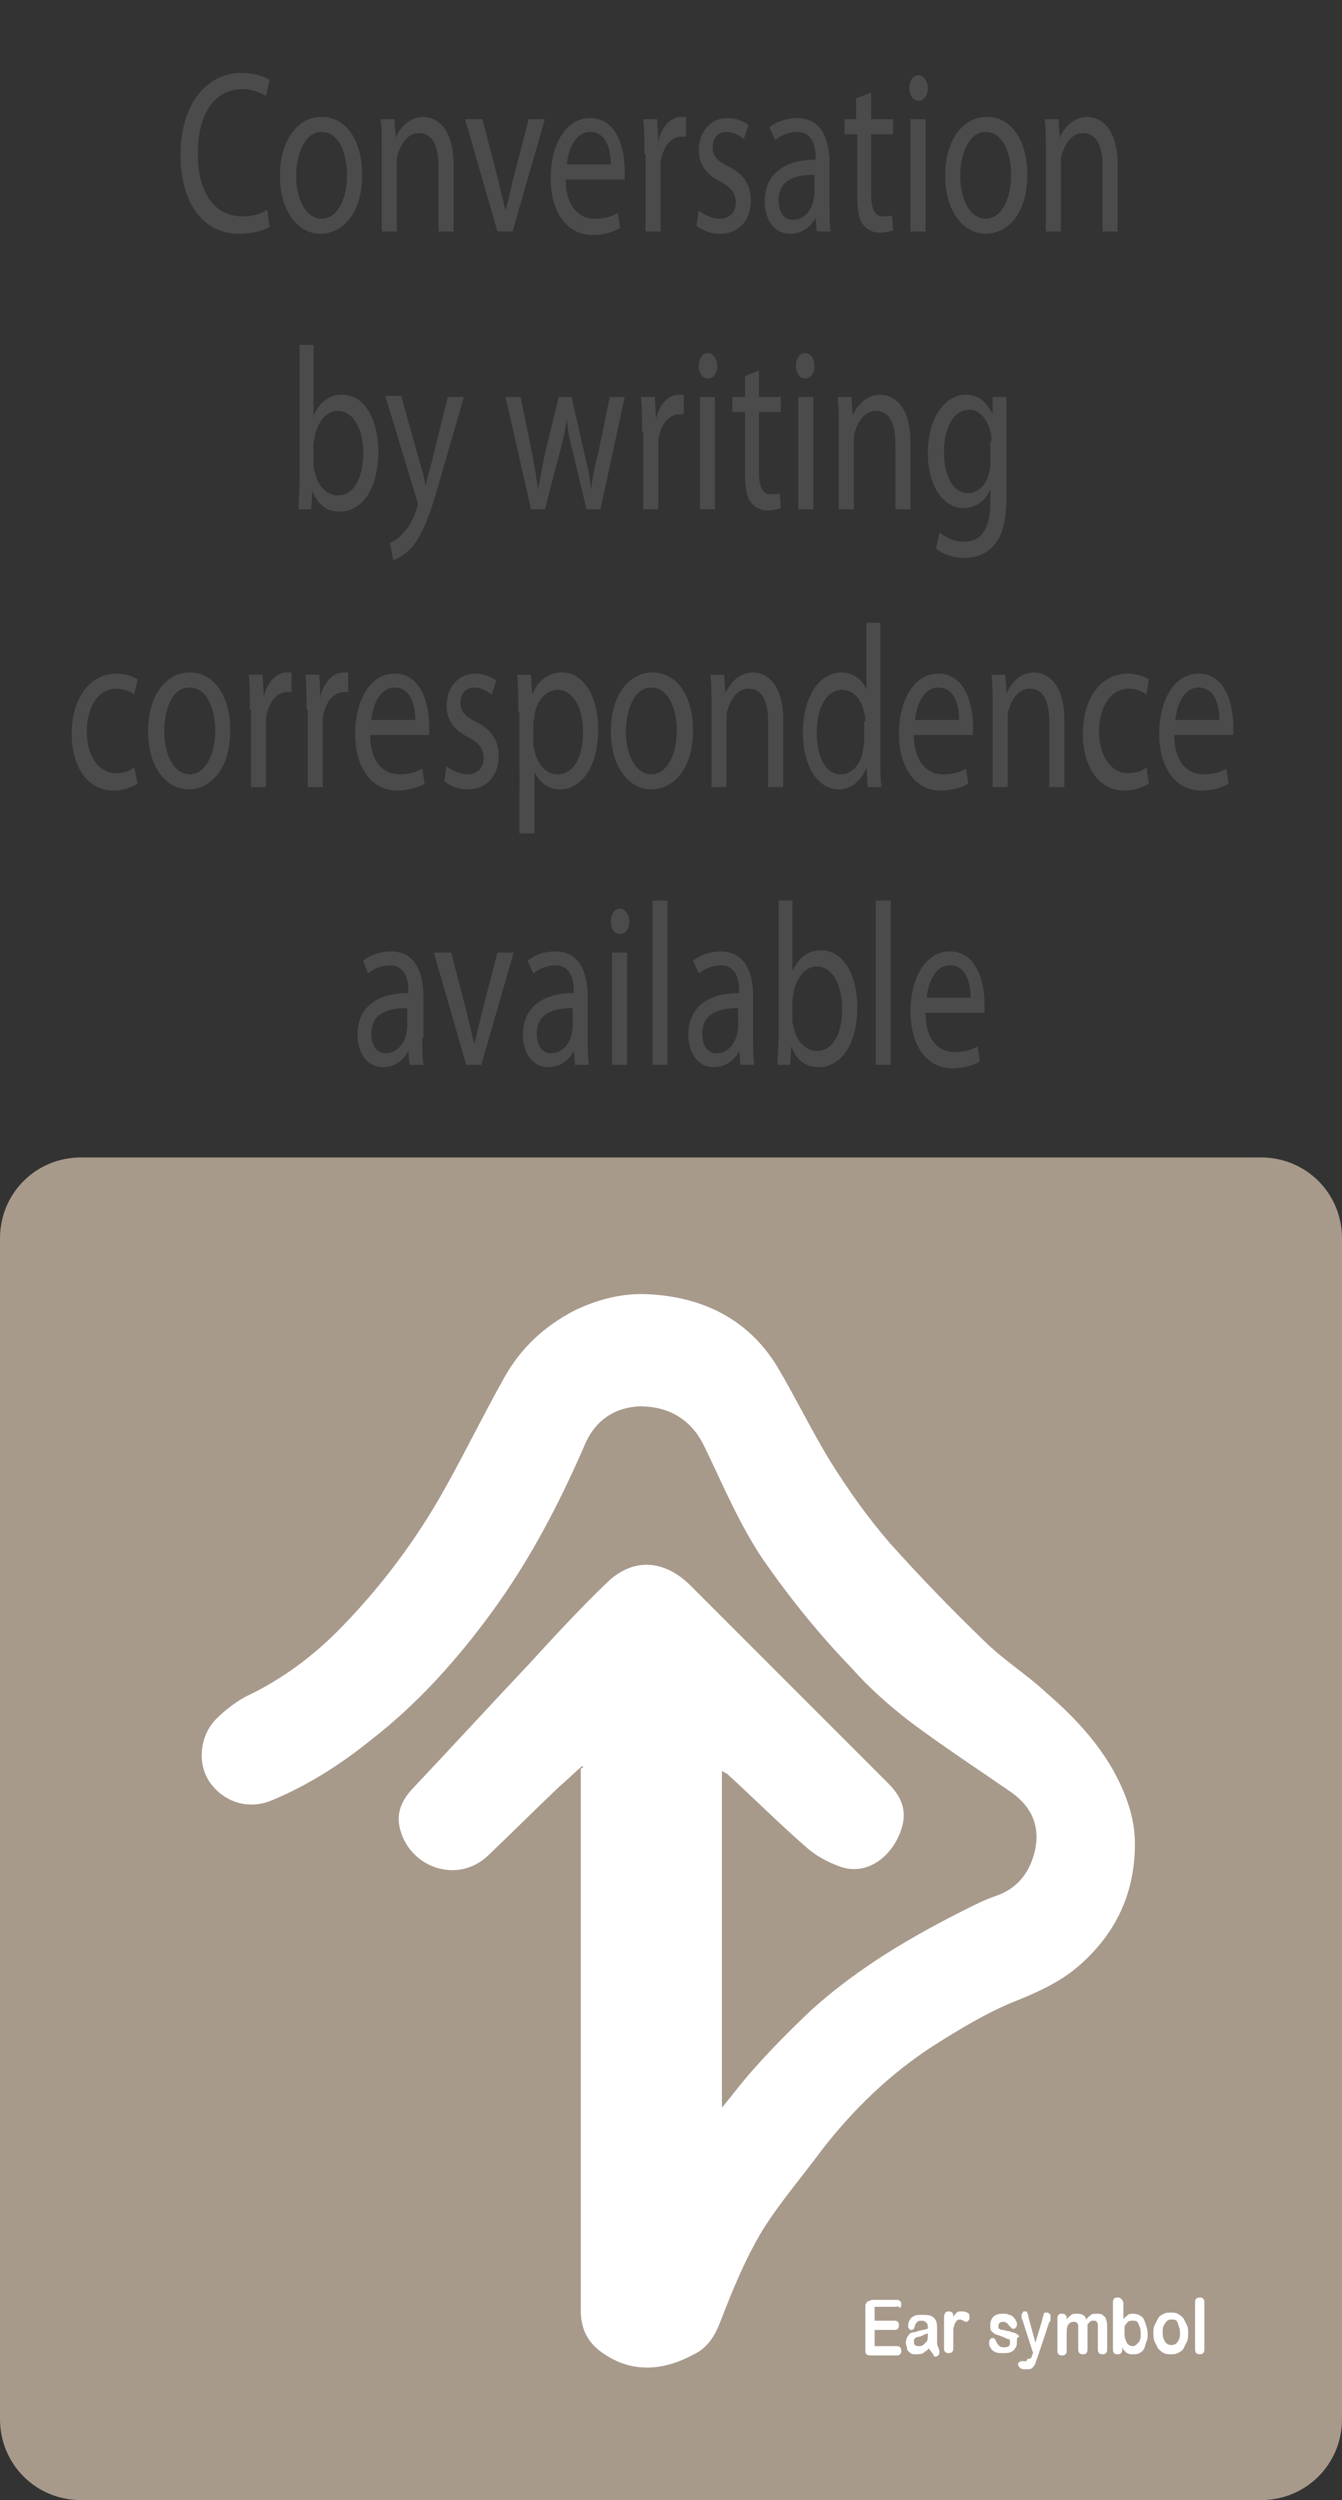 <?xml version="1.0" encoding="utf-8"?>
<!-- Generator: Adobe Illustrator 15.1.0, SVG Export Plug-In  -->
<!DOCTYPE svg PUBLIC "-//W3C//DTD SVG 1.1//EN" "http://www.w3.org/Graphics/SVG/1.1/DTD/svg11.dtd">
<svg version="1.1"
	 xmlns="http://www.w3.org/2000/svg" xmlns:xlink="http://www.w3.org/1999/xlink" xmlns:a="http://ns.adobe.com/AdobeSVGViewerExtensions/3.0/"
	 x="0px" y="0px" width="116px" height="216px" viewBox="0 0 116 216" enable-background="new 0 0 116 216" xml:space="preserve">
<rect x="0" y="0" width="116" height="216" fill="#333333" stroke="none"/>
<defs>
</defs>
<path fill="#A89A8B" d="M109,216H7c-3.9,0-7-3.1-7-7V107c0-3.9,3.1-7,7-7H109c3.9,0,7,3.1,7,7V209C116,212.9,112.9,216,109,216z"/>
<path fill="#FFFFFF" d="M50.3,152.6c-0.7,0.6-1.3,1.2-2,1.8c-2,1.9-4,3.9-6.1,5.9c-2.6,2.5-6.7,1.1-7.6-2.2c-0.4-1.4,0.1-2.5,1-3.5
	c3.4-3.6,6.7-7.2,10.1-10.8c2.2-2.4,4.4-4.8,6.8-7.1c2.3-2.2,5-1.9,7.2,0.3c5.7,5.7,11.4,11.4,17.1,17.1c1.5,1.5,1.7,3,0.7,4.9
	c-1.1,2-3,2.9-4.8,2.3c-1.1-0.4-2.1-0.9-3-1.7c-2.3-2-4.5-4.2-6.8-6.3c-0.1-0.1-0.2-0.1-0.5-0.3c0,9.7,0,19.3,0,29.1
	c1-1.2,1.8-2.3,2.8-3.4c1.6-1.8,3.3-3.5,5-5.1c4-3.6,8.6-6.3,13.4-8.7c0.8-0.4,1.6-0.8,2.5-1.1c2-0.7,3-2.2,3.4-4.1
	c0.4-2.2-0.5-3.8-2.3-5c-2.9-2-5.8-3.9-8.6-6c-1.8-1.4-3.5-2.9-5-4.6c-2.8-2.9-5.3-6-7.6-9.3c-2.1-3.1-3.5-6.5-5.1-9.8
	c-1.1-2.3-3-3.5-5.6-3.5c-2.2,0.1-3.8,1.2-4.7,3.2c-2.2,5.1-4.8,10.1-8.1,14.6c-3,4.1-6.4,7.9-10.4,11c-2.6,2.1-5.4,3.9-8.5,5.2
	c-2.3,1-4.3,0-5.3-1.3c-1.3-1.6-1.1-4.2,0.4-5.7c0.7-0.7,1.6-1.4,2.5-1.9c3.2-1.5,6-3.6,8.4-6.1c3.4-3.5,6.4-7.5,8.8-11.8
	c1.8-3.2,3.4-6.5,5.2-9.7c1.4-2.5,3.4-4.4,6.1-5.8c1.9-0.9,3.8-1.4,5.8-1.4c4.9,0.1,9.1,2,11.7,6.3c1.6,2.7,3,5.6,4.6,8.2
	c1.5,2.4,3.2,4.8,5.1,7c2.6,2.9,5.3,5.7,8.1,8.4c1.7,1.7,3.8,3,5.5,4.6c2.2,1.9,4.2,4,5.7,6.6c1.1,2,1.9,4.1,1.9,6.4
	c0,4.2-1.6,7.7-4.8,10.5c-1.7,1.5-3.8,2.4-5.8,3.2c-2.4,1-4.7,2.4-6.9,3.8c-3.7,2.4-6.9,5.5-9.6,9c-1.7,2.3-3.6,4.5-5.1,6.9
	c-1.5,2.5-2.6,5.2-3.6,7.8c-0.5,1.3-1.1,2.3-2.3,2.9c-2.6,1.4-5.3,1.7-7.9-0.1c-1.3-0.9-1.9-2.1-1.9-3.7c0-12.9,0-25.8,0-38.8
	c0-2.7,0-5.3,0-8C50.5,152.7,50.4,152.6,50.3,152.6z"/>
<path fill="#FFFFFF" d="M77.4,199.3h-1.8v1.2h1.7c0.1,0,0.2,0,0.3,0.1c0.1,0.1,0.1,0.2,0.1,0.3s0,0.2-0.1,0.3
	c-0.1,0.1-0.2,0.1-0.3,0.1h-1.7v1.4h1.9c0.1,0,0.2,0,0.3,0.1c0.1,0.1,0.1,0.2,0.1,0.3c0,0.1,0,0.2-0.1,0.3c-0.1,0.1-0.2,0.1-0.3,0.1
	h-2.2c-0.2,0-0.3,0-0.4-0.1c-0.1-0.1-0.1-0.2-0.1-0.5v-3.6c0-0.1,0-0.3,0.1-0.3c0-0.1,0.1-0.2,0.2-0.2c0.1,0,0.2-0.1,0.3-0.1h2.1
	c0.1,0,0.2,0,0.3,0.1c0.1,0.1,0.1,0.2,0.1,0.3c0,0.1,0,0.2-0.1,0.3C77.6,199.2,77.5,199.3,77.4,199.3z"/>
<path fill="#FFFFFF" d="M80.3,202.9c-0.2,0.2-0.4,0.3-0.5,0.4c-0.2,0.1-0.4,0.1-0.6,0.1c-0.2,0-0.4,0-0.5-0.1
	c-0.1-0.1-0.3-0.2-0.3-0.4s-0.1-0.3-0.1-0.5c0-0.2,0.1-0.5,0.2-0.6c0.1-0.2,0.3-0.3,0.5-0.3c0,0,0.2,0,0.3-0.1
	c0.2,0,0.3-0.1,0.5-0.1c0.1,0,0.3-0.1,0.4-0.1c0-0.2,0-0.4-0.1-0.5c-0.1-0.1-0.2-0.2-0.4-0.2c-0.2,0-0.3,0-0.4,0.1
	c-0.1,0.1-0.2,0.2-0.2,0.3s-0.1,0.2-0.1,0.3c0,0-0.1,0.1-0.2,0.1c-0.1,0-0.2,0-0.2-0.1c-0.1-0.1-0.1-0.1-0.1-0.2
	c0-0.2,0-0.3,0.1-0.5s0.2-0.3,0.4-0.4s0.4-0.1,0.7-0.1c0.3,0,0.6,0,0.8,0.1c0.2,0.1,0.3,0.2,0.4,0.4c0.1,0.2,0.1,0.5,0.1,0.8
	c0,0.2,0,0.4,0,0.5s0,0.3,0,0.5c0,0.2,0,0.3,0.1,0.5s0.1,0.3,0.1,0.4c0,0.1,0,0.2-0.1,0.3c-0.1,0.1-0.2,0.1-0.2,0.1
	c-0.1,0-0.2,0-0.2-0.1S80.4,203.1,80.3,202.9z M80.2,201.6c-0.1,0-0.3,0.1-0.5,0.2c-0.2,0.1-0.4,0.1-0.4,0.1s-0.2,0.1-0.2,0.1
	c-0.1,0.1-0.1,0.2-0.1,0.3c0,0.1,0,0.3,0.1,0.3c0.1,0.1,0.2,0.1,0.3,0.1c0.1,0,0.3,0,0.4-0.1c0.1-0.1,0.2-0.2,0.3-0.3
	c0.1-0.1,0.1-0.4,0.1-0.7V201.6z"/>
<path fill="#FFFFFF" d="M82.4,202.1v0.7c0,0.2,0,0.3-0.1,0.4c-0.1,0.1-0.2,0.1-0.3,0.1c-0.1,0-0.2,0-0.3-0.1s-0.1-0.2-0.1-0.4v-2.5
	c0-0.4,0.1-0.6,0.4-0.6c0.1,0,0.2,0,0.3,0.1s0.1,0.2,0.1,0.4c0.1-0.2,0.2-0.3,0.3-0.4c0.1-0.1,0.2-0.1,0.4-0.1c0.2,0,0.3,0,0.5,0.1
	s0.2,0.2,0.2,0.4c0,0.1,0,0.2-0.1,0.3c-0.1,0.1-0.1,0.1-0.2,0.1c0,0-0.1,0-0.2-0.1c-0.1,0-0.2-0.1-0.3-0.1c-0.1,0-0.2,0-0.3,0.1
	c-0.1,0.1-0.1,0.2-0.2,0.3c0,0.1-0.1,0.3-0.1,0.5C82.4,201.6,82.4,201.9,82.4,202.1z"/>
<path fill="#FFFFFF" d="M87.9,202.2c0,0.2,0,0.5-0.1,0.6c-0.1,0.2-0.2,0.3-0.4,0.4c-0.2,0.1-0.4,0.1-0.7,0.1c-0.3,0-0.5,0-0.7-0.1
	s-0.3-0.2-0.4-0.4c-0.1-0.1-0.1-0.3-0.1-0.4c0-0.1,0-0.2,0.1-0.3c0.1-0.1,0.1-0.1,0.2-0.1c0.1,0,0.1,0,0.2,0.1c0,0,0.1,0.1,0.1,0.2
	c0.1,0.2,0.2,0.3,0.3,0.4c0.1,0.1,0.3,0.1,0.4,0.1c0.1,0,0.3,0,0.4-0.1c0.1-0.1,0.1-0.2,0.1-0.3c0-0.2,0-0.3-0.1-0.3
	s-0.3-0.1-0.5-0.2c-0.3-0.1-0.5-0.2-0.6-0.2c-0.2-0.1-0.3-0.2-0.4-0.3c-0.1-0.1-0.1-0.3-0.1-0.5c0-0.2,0-0.3,0.1-0.5
	c0.1-0.2,0.2-0.3,0.4-0.4c0.2-0.1,0.4-0.1,0.6-0.1c0.2,0,0.4,0,0.5,0.1c0.2,0,0.3,0.1,0.4,0.2c0.1,0.1,0.2,0.2,0.2,0.3
	c0.1,0.1,0.1,0.2,0.1,0.3c0,0.1,0,0.2-0.1,0.3c-0.1,0.1-0.1,0.1-0.2,0.1c-0.1,0-0.1,0-0.2-0.1c-0.1-0.1-0.1-0.1-0.2-0.2
	c-0.1-0.1-0.1-0.2-0.2-0.2c-0.1-0.1-0.2-0.1-0.3-0.1c-0.1,0-0.2,0-0.3,0.1c-0.1,0.1-0.1,0.2-0.1,0.3c0,0.1,0,0.2,0.1,0.2
	c0.1,0.1,0.2,0.1,0.3,0.1s0.3,0.1,0.5,0.1c0.2,0.1,0.4,0.1,0.6,0.2s0.3,0.2,0.3,0.3C87.9,201.9,87.9,202.1,87.9,202.2z"/>
<path fill="#FFFFFF" d="M89.2,203.5l0.1-0.2l-0.9-2.8c-0.1-0.2-0.1-0.3-0.1-0.3c0-0.1,0-0.1,0-0.2c0-0.1,0.1-0.1,0.1-0.2
	s0.1-0.1,0.2-0.1c0.1,0,0.2,0,0.2,0.1s0.1,0.2,0.1,0.4l0.6,2.2l0.6-2c0-0.2,0.1-0.3,0.1-0.4c0-0.1,0.1-0.2,0.1-0.2s0.1,0,0.2,0
	c0.1,0,0.1,0,0.2,0.1c0.1,0,0.1,0.1,0.1,0.1s0,0.1,0,0.2c0,0,0,0.1,0,0.2s0,0.2-0.1,0.2l-1,3c-0.1,0.3-0.2,0.5-0.2,0.6
	c-0.1,0.2-0.2,0.3-0.3,0.4c-0.1,0.1-0.3,0.1-0.5,0.1c-0.2,0-0.4,0-0.5-0.1s-0.2-0.2-0.2-0.3c0-0.1,0-0.2,0.1-0.2
	c0.1-0.1,0.1-0.1,0.2-0.1c0,0,0.1,0,0.1,0c0,0,0.1,0,0.1,0c0.1,0,0.2,0,0.2,0c0,0,0.1-0.1,0.1-0.2C89.1,203.8,89.2,203.7,89.2,203.5
	z"/>
<path fill="#FFFFFF" d="M94,201.7v1.2c0,0.2,0,0.3-0.1,0.4c-0.1,0.1-0.2,0.1-0.3,0.1c-0.1,0-0.2,0-0.3-0.1s-0.1-0.2-0.1-0.4v-1.4
	c0-0.2,0-0.4,0-0.5c0-0.1,0-0.2-0.1-0.3c-0.1-0.1-0.1-0.1-0.3-0.1c-0.2,0-0.4,0.1-0.5,0.3c-0.1,0.2-0.1,0.5-0.1,0.9v1.2
	c0,0.2,0,0.3-0.1,0.4c-0.1,0.1-0.2,0.1-0.3,0.1c-0.1,0-0.2,0-0.3-0.1c-0.1-0.1-0.1-0.2-0.1-0.4v-2.6c0-0.2,0-0.3,0.1-0.4
	c0.1-0.1,0.1-0.1,0.3-0.1c0.1,0,0.2,0,0.3,0.1s0.1,0.2,0.1,0.3v0.1c0.1-0.2,0.3-0.3,0.4-0.4c0.1-0.1,0.3-0.1,0.5-0.1
	c0.2,0,0.3,0,0.5,0.1s0.2,0.2,0.3,0.4c0.1-0.2,0.3-0.3,0.4-0.4c0.1-0.1,0.3-0.1,0.5-0.1c0.2,0,0.4,0,0.5,0.1s0.3,0.2,0.3,0.4
	c0.1,0.2,0.1,0.4,0.1,0.8v1.7c0,0.2,0,0.3-0.1,0.4s-0.2,0.1-0.3,0.1c-0.1,0-0.2,0-0.3-0.1c-0.1-0.1-0.1-0.2-0.1-0.4v-1.5
	c0-0.2,0-0.3,0-0.5c0-0.1,0-0.2-0.1-0.3c-0.1-0.1-0.1-0.1-0.3-0.1c-0.1,0-0.2,0-0.3,0.1c-0.1,0.1-0.2,0.2-0.2,0.3
	C94,201,94,201.3,94,201.7z"/>
<path fill="#FFFFFF" d="M97.1,199v1.4c0.1-0.2,0.3-0.3,0.4-0.4c0.1-0.1,0.3-0.1,0.5-0.1c0.2,0,0.5,0.1,0.6,0.2
	c0.2,0.1,0.3,0.3,0.4,0.6c0.1,0.3,0.2,0.6,0.2,0.9c0,0.3,0,0.5-0.1,0.7c-0.1,0.2-0.1,0.4-0.2,0.6c-0.1,0.2-0.2,0.3-0.4,0.4
	c-0.2,0.1-0.3,0.1-0.5,0.1c-0.1,0-0.2,0-0.3,0c-0.1,0-0.2-0.1-0.3-0.1c-0.1-0.1-0.1-0.1-0.2-0.2s-0.1-0.1-0.2-0.3v0.1
	c0,0.2,0,0.3-0.1,0.4s-0.2,0.1-0.3,0.1c-0.1,0-0.2,0-0.3-0.1c-0.1-0.1-0.1-0.2-0.1-0.4V199c0-0.2,0-0.3,0.1-0.4
	c0.1-0.1,0.1-0.1,0.3-0.1c0.1,0,0.2,0,0.3,0.1S97.1,198.8,97.1,199z M97.2,201.6c0,0.4,0.1,0.6,0.2,0.8c0.1,0.2,0.3,0.3,0.5,0.3
	c0.2,0,0.3-0.1,0.5-0.3s0.2-0.5,0.2-0.8c0-0.2,0-0.4-0.1-0.6c-0.1-0.2-0.1-0.3-0.2-0.4c-0.1-0.1-0.2-0.1-0.4-0.1
	c-0.1,0-0.3,0-0.4,0.1c-0.1,0.1-0.2,0.2-0.3,0.4C97.2,201.2,97.2,201.4,97.2,201.6z"/>
<path fill="#FFFFFF" d="M102.7,201.6c0,0.3,0,0.5-0.1,0.7s-0.2,0.4-0.3,0.6s-0.3,0.3-0.5,0.4s-0.4,0.1-0.6,0.1c-0.2,0-0.4,0-0.6-0.1
	c-0.2-0.1-0.3-0.2-0.5-0.4c-0.1-0.2-0.2-0.4-0.3-0.6c-0.1-0.2-0.1-0.5-0.1-0.7c0-0.3,0-0.5,0.1-0.7s0.2-0.4,0.3-0.6
	c0.1-0.2,0.3-0.3,0.5-0.4s0.4-0.1,0.6-0.1c0.2,0,0.4,0,0.6,0.1s0.3,0.2,0.5,0.4c0.1,0.2,0.2,0.4,0.3,0.6S102.7,201.3,102.7,201.6z
	 M102,201.6c0-0.4-0.1-0.6-0.2-0.9s-0.3-0.3-0.5-0.3c-0.1,0-0.3,0-0.4,0.1c-0.1,0.1-0.2,0.2-0.3,0.4s-0.1,0.4-0.1,0.6
	c0,0.2,0,0.4,0.1,0.6c0.1,0.2,0.1,0.3,0.3,0.4c0.1,0.1,0.2,0.1,0.4,0.1c0.2,0,0.4-0.1,0.5-0.3C101.9,202.2,102,202,102,201.6z"/>
<path fill="#FFFFFF" d="M103.3,202.9V199c0-0.2,0-0.3,0.1-0.4s0.2-0.1,0.3-0.1c0.1,0,0.2,0,0.3,0.1c0.1,0.1,0.1,0.2,0.1,0.4v3.9
	c0,0.2,0,0.3-0.1,0.4c-0.1,0.1-0.2,0.1-0.3,0.1c-0.1,0-0.2,0-0.3-0.1S103.3,203,103.3,202.9z"/>
<g>
	<g>
		<path fill="#4B4B4B" d="M23.3,19.6c-0.5,0.3-1.4,0.6-2.7,0.6c-2.8,0-5-2.4-5-6.8c0-4.2,2.1-7.1,5.3-7.1c1.2,0,2.1,0.4,2.4,0.6
			L23,8.3c-0.5-0.3-1.2-0.6-2-0.6c-2.4,0-3.9,2-3.9,5.6c0,3.3,1.4,5.4,3.9,5.4c0.8,0,1.6-0.2,2.1-0.6L23.3,19.6z"/>
		<path fill="#4B4B4B" d="M31.3,15.1c0,3.6-1.9,5.1-3.6,5.1c-1.9,0-3.5-1.9-3.5-5c0-3.2,1.6-5.1,3.6-5.1
			C29.9,10.1,31.3,12.1,31.3,15.1z M25.6,15.2c0,2.1,0.9,3.7,2.2,3.7c1.3,0,2.2-1.6,2.2-3.8c0-1.6-0.6-3.7-2.2-3.7
			C26.3,11.4,25.6,13.4,25.6,15.2z"/>
		<path fill="#4B4B4B" d="M33,12.9c0-1,0-1.8-0.1-2.6h1.2l0.1,1.6h0c0.4-0.9,1.2-1.8,2.4-1.8c1,0,2.6,0.8,2.6,4.1V20h-1.3v-5.6
			c0-1.6-0.4-2.9-1.7-2.9c-0.9,0-1.5,0.8-1.8,1.8c-0.1,0.2-0.1,0.5-0.1,0.8V20H33V12.9z"/>
		<path fill="#4B4B4B" d="M41.7,10.3l1.4,5.4c0.2,0.9,0.4,1.7,0.6,2.5h0c0.2-0.8,0.4-1.6,0.6-2.5l1.4-5.4h1.4L44.3,20H43l-2.8-9.7
			H41.7z"/>
		<path fill="#4B4B4B" d="M48.9,15.5c0,2.4,1.2,3.4,2.5,3.4c0.9,0,1.5-0.2,2-0.5l0.2,1.3c-0.5,0.3-1.3,0.6-2.4,0.6
			c-2.2,0-3.6-2-3.6-4.9c0-2.9,1.3-5.2,3.4-5.2c2.4,0,3,2.8,3,4.5c0,0.4,0,0.6,0,0.8H48.9z M52.8,14.2c0-1.1-0.3-2.8-1.8-2.8
			c-1.3,0-1.9,1.6-2,2.8H52.8z"/>
		<path fill="#4B4B4B" d="M55.7,13.3c0-1.1,0-2.1-0.1-3h1.2l0.1,1.9h0c0.3-1.3,1.1-2.1,2-2.1c0.1,0,0.2,0,0.4,0v1.7
			c-0.1,0-0.3,0-0.4,0c-0.9,0-1.6,0.9-1.8,2.2c0,0.2,0,0.5,0,0.8V20h-1.3V13.3z"/>
		<path fill="#4B4B4B" d="M60.4,18.2c0.4,0.3,1.1,0.7,1.8,0.7c0.9,0,1.4-0.6,1.4-1.4c0-0.8-0.4-1.3-1.3-1.8
			c-1.3-0.6-1.9-1.6-1.9-2.7c0-1.6,1-2.8,2.5-2.8c0.7,0,1.4,0.3,1.8,0.6L64.3,12c-0.3-0.2-0.8-0.6-1.5-0.6c-0.8,0-1.2,0.6-1.2,1.3
			c0,0.8,0.4,1.2,1.4,1.7c1.2,0.6,1.9,1.5,1.9,2.9c0,1.7-1,2.9-2.7,2.9c-0.8,0-1.5-0.3-2-0.7L60.4,18.2z"/>
		<path fill="#4B4B4B" d="M71.7,17.7c0,0.8,0,1.7,0.1,2.3h-1.2l-0.1-1.2h0c-0.4,0.8-1.2,1.4-2.2,1.4c-1.5,0-2.2-1.4-2.2-2.8
			c0-2.3,1.6-3.6,4.4-3.6v-0.2c0-0.8-0.2-2.2-1.6-2.2c-0.7,0-1.4,0.3-1.9,0.7L66.5,11c0.6-0.5,1.5-0.8,2.4-0.8c2.2,0,2.8,2,2.8,3.9
			V17.7z M70.4,15.1c-1.4,0-3.1,0.3-3.1,2.2c0,1.2,0.6,1.7,1.2,1.7c1,0,1.6-0.8,1.8-1.6c0-0.2,0.1-0.4,0.1-0.6V15.1z"/>
		<path fill="#4B4B4B" d="M75.3,8v2.3h1.9v1.3h-1.9v5.2c0,1.2,0.3,1.9,1,1.9c0.4,0,0.6,0,0.8-0.1l0.1,1.3c-0.3,0.1-0.7,0.2-1.2,0.2
			c-0.6,0-1.1-0.3-1.4-0.7c-0.4-0.5-0.5-1.4-0.5-2.5v-5.3h-1.1v-1.3H74V8.5L75.3,8z"/>
		<path fill="#4B4B4B" d="M80.2,7.6c0,0.6-0.3,1.1-0.8,1.1c-0.5,0-0.8-0.5-0.8-1.1c0-0.6,0.3-1.1,0.8-1.1C79.8,6.5,80.2,7,80.2,7.6z
			 M78.7,20v-9.7H80V20H78.7z"/>
		<path fill="#4B4B4B" d="M88.8,15.1c0,3.6-1.9,5.1-3.6,5.1c-1.9,0-3.5-1.9-3.5-5c0-3.2,1.6-5.1,3.6-5.1
			C87.4,10.1,88.8,12.1,88.8,15.1z M83,15.2c0,2.1,0.9,3.7,2.2,3.7c1.3,0,2.2-1.6,2.2-3.8c0-1.6-0.6-3.7-2.2-3.7
			C83.7,11.4,83,13.4,83,15.2z"/>
		<path fill="#4B4B4B" d="M90.4,12.9c0-1,0-1.8-0.1-2.6h1.2l0.1,1.6h0c0.4-0.9,1.2-1.8,2.4-1.8c1,0,2.6,0.8,2.6,4.1V20h-1.3v-5.6
			c0-1.6-0.4-2.9-1.7-2.9c-0.9,0-1.5,0.8-1.8,1.8c-0.1,0.2-0.1,0.5-0.1,0.8V20h-1.3V12.9z"/>
		<path fill="#4B4B4B" d="M25.8,29.8h1.3v6.1h0c0.5-1.1,1.3-1.8,2.5-1.8c1.8,0,3.1,2,3.1,4.9c0,3.5-1.6,5.2-3.3,5.2
			c-1.1,0-1.9-0.5-2.4-1.8h0L26.9,44h-1.1c0-0.7,0.1-1.6,0.1-2.5V29.8z M27.1,40.1c0,0.2,0,0.4,0.1,0.6c0.2,1.2,1,2.1,2,2.1
			c1.4,0,2.2-1.5,2.2-3.7c0-1.9-0.8-3.6-2.2-3.6c-0.9,0-1.7,0.8-2,2.2c0,0.2-0.1,0.5-0.1,0.7V40.1z"/>
		<path fill="#4B4B4B" d="M34.7,34.3l1.6,5.7c0.2,0.6,0.4,1.4,0.5,2h0c0.1-0.6,0.3-1.3,0.5-2l1.4-5.7h1.4l-2,6.9
			c-0.9,3.3-1.6,5-2.5,6.1c-0.7,0.7-1.3,1-1.6,1.1l-0.3-1.5c0.3-0.1,0.8-0.4,1.2-0.9c0.4-0.4,0.8-1.1,1.1-2c0.1-0.2,0.1-0.3,0.1-0.4
			c0-0.1,0-0.2-0.1-0.5l-2.7-8.9H34.7z"/>
		<path fill="#4B4B4B" d="M45,34.3l1,4.9c0.2,1.1,0.4,2.1,0.5,3.1h0c0.2-1,0.4-2,0.6-3.1l1.2-4.9h1.1l1.1,4.8
			c0.3,1.2,0.5,2.2,0.6,3.2h0c0.1-1,0.3-2,0.6-3.1l1-4.9h1.3L51.9,44h-1.2l-1.1-4.6c-0.3-1.1-0.5-2-0.6-3.2h0
			c-0.2,1.2-0.4,2.2-0.7,3.2L47.1,44h-1.2l-2.2-9.7H45z"/>
		<path fill="#4B4B4B" d="M55.5,37.3c0-1.1,0-2.1-0.1-3h1.2l0.1,1.9h0c0.3-1.3,1.1-2.1,2-2.1c0.1,0,0.2,0,0.4,0v1.7
			c-0.1,0-0.3,0-0.4,0c-0.9,0-1.6,0.9-1.8,2.2c0,0.2,0,0.5,0,0.8V44h-1.3V37.3z"/>
		<path fill="#4B4B4B" d="M62,31.6c0,0.6-0.3,1.1-0.8,1.1c-0.5,0-0.8-0.5-0.8-1.1c0-0.6,0.3-1.1,0.8-1.1C61.6,30.5,62,31,62,31.6z
			 M60.5,44v-9.7h1.3V44H60.5z"/>
		<path fill="#4B4B4B" d="M65.6,32v2.3h1.9v1.3h-1.9v5.2c0,1.2,0.3,1.9,1,1.9c0.4,0,0.6,0,0.8-0.1l0.1,1.3c-0.3,0.1-0.7,0.2-1.2,0.2
			c-0.6,0-1.1-0.3-1.4-0.7c-0.4-0.5-0.5-1.4-0.5-2.5v-5.3h-1.1v-1.3h1.1v-1.8L65.6,32z"/>
		<path fill="#4B4B4B" d="M70.4,31.6c0,0.6-0.3,1.1-0.8,1.1c-0.5,0-0.8-0.5-0.8-1.1c0-0.6,0.3-1.1,0.8-1.1
			C70.1,30.5,70.4,31,70.4,31.6z M69,44v-9.7h1.3V44H69z"/>
		<path fill="#4B4B4B" d="M72.5,36.9c0-1,0-1.8-0.1-2.6h1.2l0.1,1.6h0c0.4-0.9,1.2-1.8,2.4-1.8c1,0,2.6,0.8,2.6,4.1V44h-1.3v-5.6
			c0-1.6-0.4-2.9-1.7-2.9c-0.9,0-1.5,0.8-1.8,1.8c-0.1,0.2-0.1,0.5-0.1,0.8V44h-1.3V36.9z"/>
		<path fill="#4B4B4B" d="M87,42.6c0,2.2-0.3,3.6-1,4.4c-0.7,0.9-1.7,1.2-2.7,1.2c-0.9,0-1.8-0.3-2.4-0.8l0.3-1.4
			c0.5,0.4,1.2,0.8,2.1,0.8c1.4,0,2.3-0.9,2.3-3.4v-1.1h0c-0.4,0.9-1.2,1.6-2.3,1.6c-1.8,0-3.1-2-3.1-4.7c0-3.3,1.6-5.1,3.3-5.1
			c1.3,0,1.9,0.9,2.3,1.7h0l0-1.5h1.2C87,35,87,35.8,87,37V42.6z M85.7,38.1c0-0.3,0-0.6-0.1-0.8c-0.2-1-0.9-1.9-1.8-1.9
			c-1.3,0-2.2,1.4-2.2,3.7c0,1.9,0.7,3.5,2.1,3.5c0.8,0,1.6-0.7,1.8-1.8c0.1-0.3,0.1-0.6,0.1-0.9V38.1z"/>
		<path fill="#4B4B4B" d="M11.9,67.7c-0.3,0.2-1.1,0.6-2.1,0.6c-2.2,0-3.6-2-3.6-4.9c0-3,1.5-5.2,3.9-5.2c0.8,0,1.5,0.3,1.8,0.5
			L11.6,60c-0.3-0.2-0.8-0.5-1.5-0.5c-1.7,0-2.6,1.7-2.6,3.7c0,2.2,1.1,3.6,2.5,3.6c0.8,0,1.2-0.2,1.6-0.5L11.9,67.7z"/>
		<path fill="#4B4B4B" d="M19.9,63.1c0,3.6-1.9,5.1-3.6,5.1c-1.9,0-3.5-1.9-3.5-5c0-3.2,1.6-5.1,3.6-5.1
			C18.5,58.1,19.9,60.1,19.9,63.1z M14.2,63.2c0,2.1,0.9,3.7,2.2,3.7c1.3,0,2.2-1.6,2.2-3.8c0-1.6-0.6-3.7-2.2-3.7
			C14.8,59.4,14.2,61.4,14.2,63.2z"/>
		<path fill="#4B4B4B" d="M21.6,61.3c0-1.1,0-2.1-0.1-3h1.2l0.1,1.9h0c0.3-1.3,1.1-2.1,2-2.1c0.1,0,0.2,0,0.4,0v1.7
			c-0.1,0-0.3,0-0.4,0c-0.9,0-1.6,0.9-1.8,2.2c0,0.2,0,0.5,0,0.8V68h-1.3V61.3z"/>
		<path fill="#4B4B4B" d="M26.5,61.3c0-1.1,0-2.1-0.1-3h1.2l0.1,1.9h0c0.3-1.3,1.1-2.1,2-2.1c0.1,0,0.2,0,0.4,0v1.7
			c-0.1,0-0.3,0-0.4,0c-0.9,0-1.6,0.9-1.8,2.2c0,0.2,0,0.5,0,0.8V68h-1.3V61.3z"/>
		<path fill="#4B4B4B" d="M32,63.5c0,2.4,1.2,3.4,2.5,3.4c0.9,0,1.5-0.2,2-0.5l0.2,1.3c-0.5,0.3-1.3,0.6-2.4,0.6
			c-2.2,0-3.6-2-3.6-4.9c0-2.9,1.3-5.2,3.4-5.2c2.4,0,3,2.8,3,4.5c0,0.4,0,0.6,0,0.8H32z M35.9,62.2c0-1.1-0.3-2.8-1.8-2.8
			c-1.3,0-1.9,1.6-2,2.8H35.9z"/>
		<path fill="#4B4B4B" d="M38.6,66.2c0.4,0.3,1.1,0.7,1.8,0.7c0.9,0,1.4-0.6,1.4-1.4c0-0.8-0.4-1.3-1.3-1.8
			c-1.3-0.6-1.9-1.6-1.9-2.7c0-1.6,1-2.8,2.5-2.8c0.7,0,1.4,0.3,1.8,0.6L42.5,60c-0.3-0.2-0.8-0.6-1.5-0.6c-0.8,0-1.2,0.6-1.2,1.3
			c0,0.8,0.4,1.2,1.4,1.7c1.2,0.6,1.9,1.5,1.9,2.9c0,1.7-1,2.9-2.7,2.9c-0.8,0-1.5-0.3-2-0.7L38.6,66.2z"/>
		<path fill="#4B4B4B" d="M44.8,61.5c0-1.2,0-2.2-0.1-3.2h1.2l0.1,1.7h0c0.5-1.2,1.4-1.9,2.6-1.9c1.8,0,3.1,2,3.1,4.9
			c0,3.5-1.6,5.2-3.3,5.2c-1,0-1.8-0.6-2.2-1.5h0V72h-1.3V61.5z M46.1,64.1c0,0.3,0,0.5,0.1,0.7c0.2,1.2,1,2.1,2,2.1
			c1.4,0,2.2-1.5,2.2-3.7c0-1.9-0.8-3.6-2.2-3.6c-0.9,0-1.8,0.8-2,2.2c0,0.2-0.1,0.5-0.1,0.7V64.1z"/>
		<path fill="#4B4B4B" d="M59.9,63.1c0,3.6-1.9,5.1-3.6,5.1c-1.9,0-3.5-1.9-3.5-5c0-3.2,1.6-5.1,3.6-5.1
			C58.5,58.1,59.9,60.1,59.9,63.1z M54.1,63.2c0,2.1,0.9,3.7,2.2,3.7c1.3,0,2.2-1.6,2.2-3.8c0-1.6-0.6-3.7-2.2-3.7
			C54.8,59.4,54.1,61.4,54.1,63.2z"/>
		<path fill="#4B4B4B" d="M61.5,60.9c0-1,0-1.8-0.1-2.6h1.2l0.1,1.6h0c0.4-0.9,1.2-1.8,2.4-1.8c1,0,2.6,0.8,2.6,4.1V68h-1.3v-5.6
			c0-1.6-0.4-2.9-1.7-2.9c-0.9,0-1.5,0.8-1.8,1.8c-0.1,0.2-0.1,0.5-0.1,0.8V68h-1.3V60.9z"/>
		<path fill="#4B4B4B" d="M76.1,53.8v11.7c0,0.9,0,1.8,0.1,2.5H75l-0.1-1.7h0c-0.4,1.1-1.3,1.9-2.4,1.9c-1.8,0-3.1-2-3.1-4.9
			c0-3.2,1.5-5.2,3.3-5.2c1.1,0,1.9,0.7,2.2,1.5h0v-5.8H76.1z M74.8,62.3c0-0.2,0-0.5-0.1-0.7c-0.2-1.1-0.9-2-1.9-2
			c-1.4,0-2.2,1.6-2.2,3.7c0,2,0.7,3.6,2.1,3.6c0.9,0,1.7-0.8,1.9-2.1c0-0.2,0.1-0.5,0.1-0.8V62.3z"/>
		<path fill="#4B4B4B" d="M79,63.5c0,2.4,1.2,3.4,2.5,3.4c0.9,0,1.5-0.2,2-0.5l0.2,1.3c-0.5,0.3-1.3,0.6-2.4,0.6
			c-2.2,0-3.6-2-3.6-4.9c0-2.9,1.3-5.2,3.4-5.2c2.4,0,3,2.8,3,4.5c0,0.4,0,0.6,0,0.8H79z M82.9,62.2c0-1.1-0.3-2.8-1.8-2.8
			c-1.3,0-1.9,1.6-2,2.8H82.9z"/>
		<path fill="#4B4B4B" d="M85.8,60.9c0-1,0-1.8-0.1-2.6h1.2l0.1,1.6h0c0.4-0.9,1.2-1.8,2.4-1.8c1,0,2.6,0.8,2.6,4.1V68h-1.3v-5.6
			c0-1.6-0.4-2.9-1.7-2.9c-0.9,0-1.5,0.8-1.8,1.8c-0.1,0.2-0.1,0.5-0.1,0.8V68h-1.3V60.9z"/>
		<path fill="#4B4B4B" d="M99.3,67.7c-0.3,0.2-1.1,0.6-2.1,0.6c-2.2,0-3.6-2-3.6-4.9c0-3,1.5-5.2,3.9-5.2c0.8,0,1.5,0.3,1.8,0.5
			L99.1,60c-0.3-0.2-0.8-0.5-1.5-0.5c-1.7,0-2.6,1.7-2.6,3.7c0,2.2,1.1,3.6,2.5,3.6c0.8,0,1.2-0.2,1.6-0.5L99.3,67.7z"/>
		<path fill="#4B4B4B" d="M101.5,63.5c0,2.4,1.2,3.4,2.5,3.4c0.9,0,1.5-0.2,2-0.5l0.2,1.3c-0.5,0.3-1.3,0.6-2.4,0.6
			c-2.2,0-3.6-2-3.6-4.9c0-2.9,1.3-5.2,3.4-5.2c2.4,0,3,2.8,3,4.5c0,0.4,0,0.6,0,0.8H101.5z M105.4,62.2c0-1.1-0.3-2.8-1.8-2.8
			c-1.3,0-1.9,1.6-2,2.8H105.4z"/>
		<path fill="#4B4B4B" d="M36.5,89.7c0,0.8,0,1.7,0.1,2.3h-1.2l-0.1-1.2h0c-0.4,0.8-1.2,1.4-2.2,1.4c-1.5,0-2.2-1.4-2.2-2.8
			c0-2.3,1.6-3.6,4.4-3.6v-0.2c0-0.8-0.2-2.2-1.6-2.2c-0.7,0-1.4,0.3-1.9,0.7L31.4,83c0.6-0.5,1.5-0.8,2.4-0.8c2.2,0,2.8,2,2.8,3.9
			V89.7z M35.2,87.1c-1.4,0-3.1,0.3-3.1,2.2c0,1.2,0.6,1.7,1.2,1.7c1,0,1.6-0.8,1.8-1.6c0-0.2,0.1-0.4,0.1-0.6V87.1z"/>
		<path fill="#4B4B4B" d="M39,82.3l1.4,5.4c0.2,0.9,0.4,1.7,0.6,2.5h0c0.2-0.8,0.4-1.6,0.6-2.5l1.4-5.4h1.4L41.6,92h-1.3l-2.8-9.7
			H39z"/>
		<path fill="#4B4B4B" d="M50.8,89.7c0,0.8,0,1.7,0.1,2.3h-1.2l-0.1-1.2h0c-0.4,0.8-1.2,1.4-2.2,1.4c-1.5,0-2.2-1.4-2.2-2.8
			c0-2.3,1.6-3.6,4.4-3.6v-0.2c0-0.8-0.2-2.2-1.6-2.2c-0.7,0-1.4,0.3-1.9,0.7L45.6,83c0.6-0.5,1.5-0.8,2.4-0.8c2.2,0,2.8,2,2.8,3.9
			V89.7z M49.5,87.1c-1.4,0-3.1,0.3-3.1,2.2c0,1.2,0.6,1.7,1.2,1.7c1,0,1.6-0.8,1.8-1.6c0-0.2,0.1-0.4,0.1-0.6V87.1z"/>
		<path fill="#4B4B4B" d="M54.4,79.6c0,0.6-0.3,1.1-0.8,1.1c-0.5,0-0.8-0.5-0.8-1.1c0-0.6,0.3-1.1,0.8-1.1
			C54,78.5,54.4,79,54.4,79.6z M52.9,92v-9.7h1.3V92H52.9z"/>
		<path fill="#4B4B4B" d="M56.4,77.8h1.3V92h-1.3V77.8z"/>
		<path fill="#4B4B4B" d="M65.1,89.7c0,0.8,0,1.7,0.1,2.3H64l-0.1-1.2h0c-0.4,0.8-1.2,1.4-2.2,1.4c-1.5,0-2.2-1.4-2.2-2.8
			c0-2.3,1.6-3.6,4.4-3.6v-0.2c0-0.8-0.2-2.2-1.6-2.2c-0.7,0-1.4,0.3-1.9,0.7L59.9,83c0.6-0.5,1.5-0.8,2.4-0.8c2.2,0,2.8,2,2.8,3.9
			V89.7z M63.8,87.1c-1.4,0-3.1,0.3-3.1,2.2c0,1.2,0.6,1.7,1.2,1.7c1,0,1.6-0.8,1.8-1.6c0-0.2,0.1-0.4,0.1-0.6V87.1z"/>
		<path fill="#4B4B4B" d="M67.2,77.8h1.3v6.1h0c0.5-1.1,1.3-1.8,2.5-1.8c1.8,0,3.1,2,3.1,4.9c0,3.5-1.6,5.2-3.3,5.2
			c-1.1,0-1.9-0.5-2.4-1.8h0L68.3,92h-1.1c0-0.7,0.1-1.6,0.1-2.5V77.8z M68.5,88.1c0,0.2,0,0.4,0.1,0.6c0.2,1.2,1,2.1,2,2.1
			c1.4,0,2.2-1.5,2.2-3.7c0-1.9-0.8-3.6-2.2-3.6c-0.9,0-1.7,0.8-2,2.2c0,0.2-0.1,0.5-0.1,0.7V88.1z"/>
		<path fill="#4B4B4B" d="M75.7,77.8H77V92h-1.3V77.8z"/>
		<path fill="#4B4B4B" d="M80,87.5c0,2.4,1.2,3.4,2.5,3.4c0.9,0,1.5-0.2,2-0.5l0.2,1.3c-0.5,0.3-1.3,0.6-2.4,0.6
			c-2.2,0-3.6-2-3.6-4.9c0-2.9,1.3-5.2,3.4-5.2c2.4,0,3,2.8,3,4.5c0,0.4,0,0.6,0,0.8H80z M83.9,86.2c0-1.1-0.3-2.8-1.8-2.8
			c-1.3,0-1.9,1.6-2,2.8H83.9z"/>
	</g>
</g>
<rect id="_x3C_スライス_x3E__23_" fill="none" width="116" height="216"/>
</svg>
